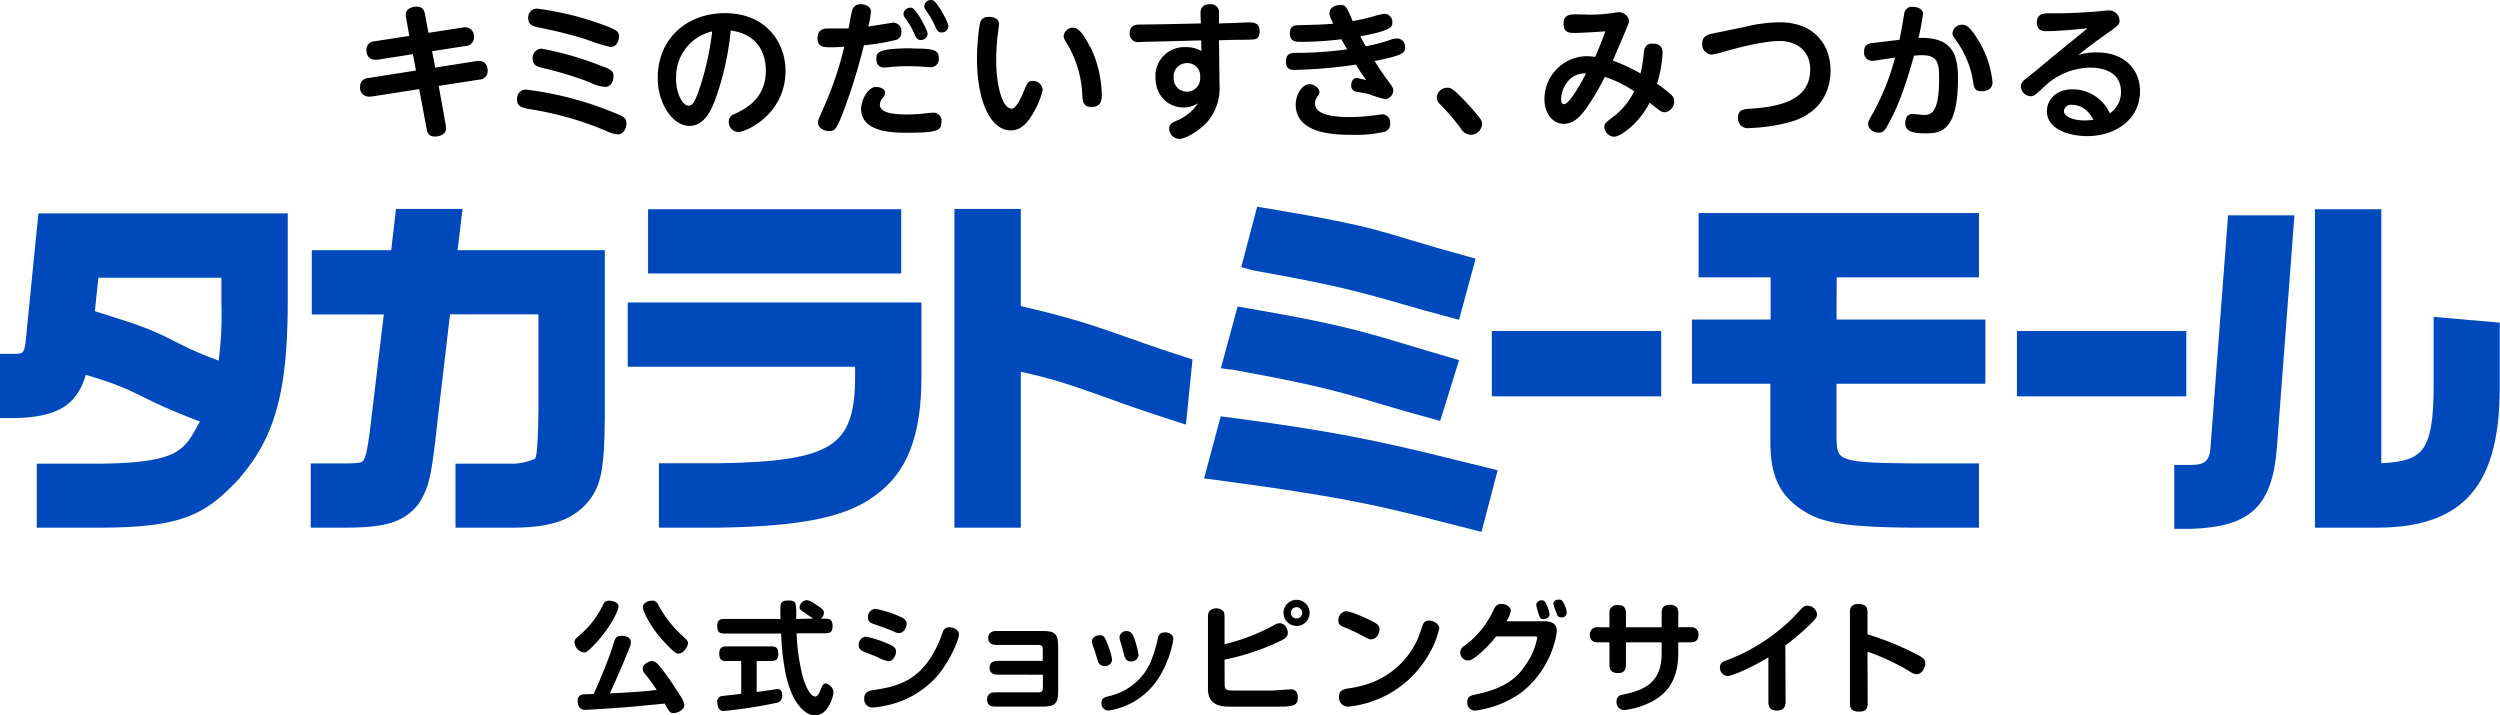 <svg id="レイヤー_1" data-name="レイヤー 1" xmlns="http://www.w3.org/2000/svg" viewBox="0 0 520.7 148.98"><defs><style>.cls-1{fill:#0049bc;}</style></defs><path d="M120.82,132.21a18.76,18.76,0,0,0,4.59-5.86c.38-.81.61-1.24,1.42-1.24.41,0,2,.15,2,1.24,0,.69-1.68,4.65-5.71,8.61-.69.66-1,.94-1.55.94a2.32,2.32,0,0,1-1.91-2.36C119.75,133.18,119.85,133.08,120.82,132.21Zm13.53,8.16a1.58,1.58,0,0,1-.48-1.1c0-1,1.4-1.59,1.93-1.59a1.49,1.49,0,0,1,.91.38c.94.76,3.23,4.06,4.91,6.75a5.33,5.33,0,0,1,.91,2c0,1.25-1.78,1.73-2.24,1.73-.78,0-1.06-.51-1.82-2-5.44.53-7.6.74-9.5.86-3.08.23-6.63.44-7.09.44a1.64,1.64,0,0,1-.91-.23,1.89,1.89,0,0,1-.64-1.58,1.23,1.23,0,0,1,1.25-1.42c.3,0,1.75-.05,2.08-.08.41-.89,3-6.73,4-10.1.49-1.55.61-2,1.83-2,.28,0,1.91.05,1.91,1.32,0,.51-.08.69-.69,2.18-1.45,3.51-1.67,4-3.68,8.48,3.25-.14,6.5-.33,9.75-.7A34.12,34.12,0,0,0,134.35,140.37Zm2.8-14.3a24.23,24.23,0,0,0,5,6.37c.89.82,1.14,1.05,1.14,1.53,0,.63-.89,2.16-1.93,2.16-.51,0-.76-.08-2.61-2-3.36-3.4-4.88-7.06-4.88-7.62,0-.89,1.09-1.42,2-1.42C136.64,125.13,136.87,125.54,137.15,126.07Z"/><path d="M169.38,128.84c-.25-.18-1.47-1-1.75-1.2-1-.63-1.1-.78-1.1-1.22A1.67,1.67,0,0,1,168,125c.43,0,1,.3,2.33,1.17,1.1.73,1.27,1,1.27,1.49a1.62,1.62,0,0,1-.66,1.2h.59c1.22,0,1.88,0,1.88,1.62,0,1.42-.84,1.42-1.88,1.42h-5.61a43.75,43.75,0,0,0,1.26,9c.33,1.19,1.4,4.17,2.6,4.17.4,0,.71-.33,1.16-1.48.41-1,.59-1.24,1.07-1.24a2,2,0,0,1,1.58,1.93,6.9,6.9,0,0,1-1,2.77,3.57,3.57,0,0,1-2.74,2c-1.32,0-4.52-1.25-6.15-8.41a50.16,50.16,0,0,1-1-8.69H151.27c-1.22,0-1.88,0-1.88-1.62,0-1.42.84-1.42,1.88-1.42h11.3a26,26,0,0,1,0-2.9c.13-.78.74-.94,1.65-.94s1.27.16,1.5.71a16.05,16.05,0,0,1,.1,3.13ZM157.6,144.13c1-.13,2.46-.33,2.79-.39.53-.07,1.24-.22,1.52-.22.49,0,1,.22,1,1.24a1.44,1.44,0,0,1-1.27,1.65,98.69,98.69,0,0,1-10.94,1.68c-.94,0-1.3-.89-1.3-1.83a1.12,1.12,0,0,1,1.07-1.3c.76-.1,3.4-.37,3.91-.45v-6.83h-3.17c-1.2,0-1.4-.59-1.4-1.6s.46-1.45,1.4-1.45h9c1.22,0,1.88,0,1.88,1.62,0,1.43-.84,1.43-1.88,1.43H157.6Z"/><path d="M185.23,134.2c.89.38,1.4.81,1.4,1.52s-.59,2-1.55,2a7,7,0,0,1-2.19-.79c-.84-.38-1.19-.48-2.51-1-1.14-.41-1.53-.82-1.53-1.58a1.64,1.64,0,0,1,1.61-1.75A25.1,25.1,0,0,1,185.23,134.2Zm14.5-2.11c0,1.22-2,5.81-4.6,8.79A19.32,19.32,0,0,1,184.26,147a14.27,14.27,0,0,1-2.51.36,1.7,1.7,0,0,1-1.75-1.86c0-1.14.68-1.6,1.77-1.75,5.11-.76,10.44-1.85,14-10.51.13-.31.43-1.27.63-1.73a1.35,1.35,0,0,1,1.32-.86C198.59,130.62,199.73,131.18,199.73,132.09Zm-12.39-3.71c1,.38,1.5.89,1.5,1.55,0,.86-.69,1.93-1.58,1.93a2.09,2.09,0,0,1-.79-.18,43,43,0,0,0-4.34-1.65c-1-.3-1.35-.71-1.35-1.47a1.65,1.65,0,0,1,1.58-1.75A22.5,22.5,0,0,1,187.34,128.38Z"/><path d="M207.75,140.52c-.91,0-1.65-.4-1.65-1.45s.74-1.42,1.65-1.42h9.43v-2.33c0-.74-.16-1-1.07-1h-8.66c-1,0-1.63-.48-1.63-1.45s.69-1.45,1.63-1.45h9.8c2.57,0,3.15.69,3.15,3.4V144c0,2.39-.58,3.17-3.15,3.17h-10c-1,0-1.67-.38-1.67-1.47s.68-1.5,1.67-1.5h8.89c.63,0,1.07,0,1.07-1v-2.67Z"/><path d="M230.84,134.58a12.91,12.91,0,0,1,.79,2.82,1.46,1.46,0,0,1-1.6,1.32,1.37,1.37,0,0,1-1.38-1.09c-.33-1-.55-1.88-.73-2.37a5.56,5.56,0,0,1-.48-1.67c0-.74.71-1.27,1.62-1.27S230.13,132.67,230.84,134.58Zm13.56-1.5a21.54,21.54,0,0,1-3.25,8.38A15,15,0,0,1,230.84,148a1.48,1.48,0,0,1-1.43-1.6c0-.89.51-1.17,1.66-1.43a12.51,12.51,0,0,0,8.45-6.75,28.81,28.81,0,0,0,1.58-5c.2-1.07.58-1.5,1.5-1.5C243.71,131.68,244.4,132.37,244.4,133.08Zm-8,.33a20.76,20.76,0,0,1,.74,3,1.5,1.5,0,0,1-1.63,1.35c-.76,0-1.17-.43-1.42-1.5-.18-.84-.61-2.19-.84-3a2.21,2.21,0,0,1-.08-.59,1.41,1.41,0,0,1,1.55-1.22C235.79,131.45,236.12,132.57,236.4,133.41Z"/><path d="M255.07,142.35c0,1.32.22,1.47,2,1.47h7.87c.63,0,3.61-.25,4-.25.71,0,1.37.48,1.37,1.7,0,1.75-1,1.91-4.12,1.91h-9.77c-1.76,0-4.83,0-4.83-3.74V129.07c0-1,0-1.47.43-1.91a1.91,1.91,0,0,1,1.32-.45,1.86,1.86,0,0,1,1.48.63c.23.33.23.71.23,1.73v5.1a40.76,40.76,0,0,0,10.36-4,2.26,2.26,0,0,1,1.14-.36c1.12,0,1.68,1.25,1.68,2s-.56,1.19-1.32,1.58a50,50,0,0,1-11.86,4Zm17.7-14.71a2.72,2.72,0,1,1-2.75-2.71A2.73,2.73,0,0,1,272.77,127.64Zm-3.91,0a1.14,1.14,0,0,0,1.16,1.17,1.17,1.17,0,0,0,1.2-1.17,1.18,1.18,0,0,0-2.36,0Z"/><path d="M286,129.5c.84.43,1.32.79,1.32,1.57s-.53,2.09-1.8,2.09c-.36,0-.84-.23-2.42-1.09a28.76,28.76,0,0,0-3.2-1.45c-.86-.33-1.14-.66-1.14-1.32a1.86,1.86,0,0,1,1.6-2C281.25,127.31,284.12,128.51,286,129.5Zm13.74,1.42a17,17,0,0,1-2.09,5.26,21.77,21.77,0,0,1-16.86,11,1.9,1.9,0,0,1-1.9-2.13c0-1.14.76-1.48,1.9-1.66a22.44,22.44,0,0,0,4.83-1.19,17.27,17.27,0,0,0,9.75-9.34c.18-.46.76-2.14,1-2.77a1.29,1.29,0,0,1,1.35-.84C298.5,129.27,299.77,129.88,299.77,130.92Z"/><path d="M311.63,132.55a25.89,25.89,0,0,1-3.25,3.43c-1.42,1.24-2,1.59-2.62,1.59a1.66,1.66,0,0,1-1.62-1.67,1.57,1.57,0,0,1,.83-1.37,20.27,20.27,0,0,0,1.83-1.5,19.36,19.36,0,0,0,4.17-5.74c.46-1.07.84-1.5,1.78-1.5s1.93.61,1.93,1.42a6,6,0,0,1-.92,2.19h7.95c1.85,0,2.54.83,2.54,2a8.32,8.32,0,0,1-.33,1.88,19.94,19.94,0,0,1-7,10.92,21.09,21.09,0,0,1-9.73,3.81,1.64,1.64,0,0,1-1.59-1.8c0-1.14.76-1.35,1.8-1.58,5.38-1.14,8.35-2.92,10.59-6.5a14.34,14.34,0,0,0,2.18-5.23c0-.35-.25-.35-.45-.35Zm10.64-6.25a8.47,8.47,0,0,1,.48,1.65c0,.56-.61,1-1.29,1s-.77-.38-.94-.94a11.72,11.72,0,0,1-.56-2.06,1.06,1.06,0,0,1,1.12-.91C321.63,125,321.86,125.26,322.27,126.3Zm3.48-.56a5.15,5.15,0,0,1,.58,1.86,1.05,1.05,0,0,1-1.17,1c-.5,0-.76-.17-1-1a15.87,15.87,0,0,1-.64-1.91c0-.25.26-.81,1.17-.81C325.27,124.9,325.47,125.13,325.75,125.74Z"/><path d="M346.09,127.64c0-1.09.46-1.67,1.68-1.67s1.78.53,1.78,1.67v3h2.56a1.45,1.45,0,0,1,1.65,1.58c0,1.11-.61,1.57-1.65,1.57h-2.56v2.21c0,6.35-3,8.84-5.72,10.24a16.66,16.66,0,0,1-5.51,1.65,1.58,1.58,0,0,1-1.62-1.71,1.33,1.33,0,0,1,1.22-1.49c4.47-.94,8.17-2.36,8.17-8.66v-2.24h-7.44v4.65c0,1-.33,1.75-1.62,1.75s-1.81-.56-1.81-1.75v-4.65h-2.38c-1.07,0-1.71-.48-1.71-1.57a1.5,1.5,0,0,1,1.71-1.58h2.38v-2.84a1.56,1.56,0,0,1,1.76-1.78c1.32,0,1.67.68,1.67,1.78v2.84h7.44Z"/><path d="M371.9,146.16c0,1.09-.46,1.83-1.75,1.83-1.55,0-1.83-.77-1.83-1.83v-9.25c-4,2.44-7.72,3.89-8.46,3.89a1.72,1.72,0,0,1-1.63-1.78c0-.94.51-1.19,1.94-1.7a39.32,39.32,0,0,0,13.43-8.81c1.83-2,2.08-2.36,2.9-2.36a2,2,0,0,1,1.95,1.8c0,.58-.2.89-1.6,2.26a55.84,55.84,0,0,1-5,4.24Z"/><path d="M389,146.44c0,1.19-.43,1.77-1.7,1.77-1.6,0-2-.58-2-1.77v-19c0-1.06.56-1.65,1.81-1.65s1.85.54,1.85,1.65v4.68a59.8,59.8,0,0,1,10.57,4.34c1.19.66,1.47,1,1.47,1.68,0,.89-.68,2.28-1.8,2.28-.44,0-.82-.12-1.86-.83a48.63,48.63,0,0,0-8.38-3.87Z"/><path d="M84.6,3.81A5.24,5.24,0,0,1,84.51,3c0-1.19,1.37-1.62,2.23-1.62,1.46,0,1.67,1,1.79,1.68l.71,3.78L96.4,5.73a1.87,1.87,0,0,1,2.32,2A1.77,1.77,0,0,1,97,9.57l-7,1.1.64,3.41,8.47-1.34a6.34,6.34,0,0,1,.67-.06c1.13,0,1.8.85,1.8,2.13a1.76,1.76,0,0,1-1.74,1.77l-8.47,1.31L92.83,26a4.15,4.15,0,0,1,.06.83c0,1.15-1.37,1.61-2.28,1.61-1.47,0-1.65-1-1.77-1.71l-1.53-8.17-10,1.56a3.26,3.26,0,0,1-.55,0A1.82,1.82,0,0,1,75,18.05a1.77,1.77,0,0,1,1.74-1.8l9.9-1.56L86,11.28l-7.34,1.16a3.45,3.45,0,0,1-.58,0c-1.07,0-1.77-.83-1.77-2.08A1.74,1.74,0,0,1,78,8.6l7.25-1.13Z"/><path d="M109.56,18.66a70.92,70.92,0,0,1,18.35,4.81c1.89.79,2.56,1,2.56,2.29,0,.82-.54,2.22-1.76,2.22a5.91,5.91,0,0,1-2.35-.67,68.1,68.1,0,0,0-16.16-4.6c-1.34-.24-2.53-.52-2.53-2C107.67,20.58,107.7,18.66,109.56,18.66ZM111.94,1.8a63.49,63.49,0,0,1,13.38,3.26c3.08,1.13,3.6,1.43,3.6,2.56,0,.67-.4,2.17-1.74,2.17A36.72,36.72,0,0,1,122,8.17a93.46,93.46,0,0,0-9.63-2.41c-1.19-.24-2.35-.52-2.35-1.92A1.82,1.82,0,0,1,111.94,1.8Zm13.11,11.86c2,.73,2.74,1,2.74,2.22,0,.67-.36,2.23-1.71,2.23a9.25,9.25,0,0,1-3.35-1,72.82,72.82,0,0,0-9.48-2.9c-1.28-.3-2.32-.54-2.32-2a1.93,1.93,0,0,1,1.86-2.07A65,65,0,0,1,125.05,13.66Z"/><path d="M149,20.67c-1.16,3.11-2.68,5.55-5.42,5.55-3.39,0-6.59-4.52-6.59-10,0-8.11,6-13.48,14-13.48,8.6,0,12.62,6.16,12.62,12,0,9.12-8.26,12.75-9.81,12.75a2.05,2.05,0,0,1-2-2.14,1.49,1.49,0,0,1,1-1.52c2.17-1,6.71-3.08,6.71-9.12,0-2.37-.76-7.46-7.32-8.35A59,59,0,0,1,149,20.67Zm-8.2-4.36c0,3,1.28,5.7,2.65,5.7,1,0,1.56-1.68,2.05-3a58,58,0,0,0,2.83-12.47A9.69,9.69,0,0,0,140.83,16.31Z"/><path d="M176,22.31c-1.67,4.49-2,5-3.32,5-1,0-2.31-.67-2.31-1.77,0-.45.09-.7,1-2.74a71.39,71.39,0,0,0,4.48-13.08c-.85.06-1.71.13-2.74.13-1.49,0-2.84,0-2.84-1.92s1.5-2,2.17-2c1.13,0,3.29,0,4.3,0,.12-.61.58-3.29.76-3.81A1.72,1.72,0,0,1,179.3.88c.73,0,2.1.34,2.1,1.56a18.85,18.85,0,0,1-.55,3.08c.82-.09,4.94-.8,5.15-.8a1.74,1.74,0,0,1,1.74,2,1.56,1.56,0,0,1-1.31,1.64,46.68,46.68,0,0,1-6.49,1.07A121.57,121.57,0,0,1,176,22.31Zm6.5-4.2c.82,0,1.86.42,1.86,1.22a1.6,1.6,0,0,1-.46,1,2.23,2.23,0,0,0-.64,1.44c0,1.28,1.4,2.07,5.61,2.07a35.26,35.26,0,0,0,4.54-.31c.37,0,.7-.06.88-.06a1.68,1.68,0,0,1,1.8,1.92c0,1.77-.76,2.26-7.19,2.26-3.23,0-9.54-.18-9.54-5C179.33,21.06,180.67,18.11,182.47,18.11Zm7.56-8c4.2,0,5.48.21,5.48,2a1.7,1.7,0,0,1-1.7,1.89c-.28,0-1.53-.09-1.8-.12-1.07-.06-1.95-.09-2.81-.09a36.48,36.48,0,0,0-3.87.18,10.48,10.48,0,0,1-1.22.09c-1,0-1.61-.55-1.61-1.83S182.74,10.06,190,10.06ZM193.2,7a1.39,1.39,0,0,1-1.4,1.34c-.77,0-1-.49-1.38-1.34a16.43,16.43,0,0,0-1.86-3.2,1.69,1.69,0,0,1-.39-.91,1.46,1.46,0,0,1,1.52-1.29.66.66,0,0,1,.31.07C190.91,2,193.2,6.28,193.2,7Zm4.33-1.55a1.38,1.38,0,0,1-1.41,1.31c-.76,0-.94-.37-1.37-1.34a17.14,17.14,0,0,0-1.89-3.24,1.66,1.66,0,0,1-.36-.88A1.42,1.42,0,0,1,194,0a2,2,0,0,1,.31.06C195.21.37,197.53,4.63,197.53,5.43Z"/><path d="M208.07,5c0,.43-.28,2.41-.34,2.87-.12,1.34-.24,3-.24,4.69,0,4.94,1.18,10.06,3.23,10.06.85,0,1.77-1.83,2.35-3.23.88-2.08,1-2.53,2-2.53a2,2,0,0,1,2.1,1.83,15.5,15.5,0,0,1-1.52,4.05c-1.44,2.74-2.9,4.42-5.16,4.42-4,0-7-5.73-7-14.94A48,48,0,0,1,204,5.4c.15-.89.34-1.89,2-1.89C206.69,3.51,208.07,3.75,208.07,5Zm19,4.69a24,24,0,0,1,2.41,10c0,.89,0,2.59-2.14,2.59-1.74,0-1.83-1.15-1.92-2.47a22.36,22.36,0,0,0-3-10.39c-.82-1.37-.88-1.46-.88-1.92a1.94,1.94,0,0,1,2-1.74C224,5.82,225.08,5.82,227,9.72Z"/><path d="M254,17.56a10.86,10.86,0,0,1-2.41,7.68c-1.49,1.74-4.48,3.69-6,3.69a2.17,2.17,0,0,1-2.07-2.17c0-.94.76-1.28,1.59-1.64a9.66,9.66,0,0,0,4.42-3.63,5.39,5.39,0,0,1-3.08.89c-3,0-5.79-2.32-5.79-6.28A6,6,0,0,1,247,9.82a6.11,6.11,0,0,1,3.23.82l-.06-2.23-8.2.22c-.74,0-4.42.12-4.61.12a1.75,1.75,0,0,1-2.07-1.89c0-1.13.64-1.68,1.8-1.74.73,0,4-.06,4.63-.06l8.39-.18-.07-2c0-.57,0-2,1.92-2a1.72,1.72,0,0,1,1.93,2l0,2,2.34-.07c.64,0,3.45-.15,4-.15.82,0,2.13.09,2.13,1.83s-1.07,1.71-1.49,1.74c-.61.06-3.94.06-4.67.09l-2.31.06Zm-6.77-4.42a2.74,2.74,0,0,0-2.77,3,2.73,2.73,0,0,0,2.74,2.95,2.76,2.76,0,0,0,2.77-3A2.67,2.67,0,0,0,247.26,13.14Z"/><path d="M284.45,9.63a34.71,34.71,0,0,0,5-1.28A4.75,4.75,0,0,1,291,8a1.71,1.71,0,0,1,1.64,1.86c0,1.15-.24,1.61-6.34,2.86.68,1.07,1.74,2.68,2.5,3.72,1.25,1.68,1.38,1.86,1.38,2.38a1.82,1.82,0,0,1-1.68,1.83,22.56,22.56,0,0,1-3.23-1c-.46-.15-1.77-.36-2.56-.52a1.27,1.27,0,0,1-1.28-1.4c0-.73.39-1.49,1.19-1.49.09,0,1.73.39,1.92.45-1.07-1.52-1.56-2.31-2.14-3.23a101.46,101.46,0,0,1-12.77,1.1c-.61,0-1.8,0-1.8-1.77S269.11,11,270.06,11a72.56,72.56,0,0,0,10.51-.73c-.73-1.28-.79-1.37-1.18-2.1a67.54,67.54,0,0,1-8.21.55c-1.21,0-2.53,0-2.53-1.77s1.25-1.68,2.05-1.71c4.66-.12,5.18-.15,7-.3-.73-1.49-.79-1.68-.79-2.17,0-1.28,1.31-1.73,2.22-1.73,1.16,0,1.22.15,2.62,3.35.76-.12,2.5-.49,4.18-.94a17.67,17.67,0,0,1,2.38-.58A1.7,1.7,0,0,1,290,4.66c0,.86,0,1.68-6.67,2.9C284,8.81,284.11,9.08,284.45,9.63Zm-3.24,14.76a37.11,37.11,0,0,0,4.73-.34c.33,0,1.71-.24,1.89-.24a1.7,1.7,0,0,1,1.71,1.89,1.65,1.65,0,0,1-1.41,1.8,26.86,26.86,0,0,1-6.58.58c-3.51,0-11.68-.16-11.68-6.31,0-2.05,1.34-4.24,2.87-4.24.94,0,2.07.82,2.07,1.64,0,.37-.06.46-.55,1.16a2,2,0,0,0-.36,1.28C273.9,24.05,278.23,24.39,281.21,24.39Z"/><path d="M306.29,28.08a2.59,2.59,0,0,1-2.07-1.38,46.06,46.06,0,0,0-4.3-5,1.94,1.94,0,0,1-.67-1.43,2.19,2.19,0,0,1,2.2-2c.67,0,1.13.24,2.28,1.37a47.35,47.35,0,0,1,4.51,5,2.07,2.07,0,0,1,.46,1.22A2.42,2.42,0,0,1,306.29,28.08Z"/><path d="M342.38,10.85c.12-1,.55-1.77,1.77-1.77,1.92,0,2.13,1.16,2.13,1.89a26,26,0,0,1-1.15,6.47,27,27,0,0,1,2.56,1.95c.79.67,1,1,1,1.67a2.25,2.25,0,0,1-1.89,2.32c-.7,0-.94-.18-3.2-2-2.28,4.42-6.1,7.1-7.44,7.1a2.14,2.14,0,0,1-2-2c0-.73.15-.88,1.8-2.13A14.58,14.58,0,0,0,340.37,19a26.36,26.36,0,0,0-6.1-3,54.32,54.32,0,0,1-2.92,5.12c-1.92,3-3.42,4.67-5.67,4.67s-4-2.14-4-5.09a8.94,8.94,0,0,1,8.9-9,10.42,10.42,0,0,1,1.65.16c.46-1.07,1.16-2.59,2.13-5.34-2.31.18-5.24.34-6.34.34s-2.37,0-2.37-1.92,1.4-1.95,2.65-1.95l2.83.06a30.08,30.08,0,0,0,4.27-.28c.28,0,1.49-.24,1.74-.24a2.27,2.27,0,0,1,2.19,1.83c0,.33-.36,1.13-3.41,8.26a36.91,36.91,0,0,1,5.76,2.68A27.32,27.32,0,0,0,342.38,10.85Zm-17.22,9.79c0,.24,0,1.06.61,1.06,1.1,0,3.57-4.45,4.57-6.4C326.9,15.12,325.16,18.41,325.16,20.64Z"/><path d="M363.23,5.64a32.15,32.15,0,0,1,7.37-1c7.9,0,10.67,5.37,10.67,10,0,2.93-1,8.66-8.47,10.79a37.41,37.41,0,0,1-8.51,1.25A2,2,0,0,1,362,24.51c0-1.71,1.09-1.77,2.8-1.89,6.86-.43,12.23-2.26,12.23-8.14,0-4.21-3.18-5.94-6.38-5.94s-8.17,1.28-11.06,2.07a22.46,22.46,0,0,1-3.05.76,2.11,2.11,0,0,1-2-2.32c0-1.09.52-1.73,2.19-2.07Z"/><path d="M395.62,8.29c.22-.85.95-5.15,1-5.52a1.56,1.56,0,0,1,1.77-1.34c.88,0,2.13.34,2.13,1.47a45.73,45.73,0,0,1-.94,5c6.83-.24,8.23,3.17,8.23,8.36,0,11.09-3.6,11.52-6.8,11.52s-4.18-.67-4.18-2.16c0-.19,0-1.89,1.5-1.89.36,0,1.95.21,2.25.21,1.41,0,3.3,0,3.3-7.56,0-2.87-.13-4.88-3.48-4.88-.43,0-.64,0-1.74.09-1.58,5.43-2.92,9.91-5.48,14.45-.58,1.07-.89,1.59-1.89,1.59s-2.2-.67-2.2-1.86c0-.46.31-1,1-2.2A50.46,50.46,0,0,0,394.71,12c-1.52.21-2.5.37-3.29.49a9.38,9.38,0,0,1-1.5.18,1.68,1.68,0,0,1-1.67-1.86c0-1.65,1-1.77,2.07-1.89Zm16.53.28A20.3,20.3,0,0,1,415,17.13C415,19,413,19,412.76,19c-1.53,0-1.62-.7-1.89-2.53a19.65,19.65,0,0,0-3.2-7.68c-.89-1.25-1-1.37-1-1.77a1.92,1.92,0,0,1,2-1.86C409.28,5.15,410.11,5.15,412.15,8.57Z"/><path d="M426.37,6.49c-.79,0-2.13,0-2.13-1.83s1.53-1.89,2.32-1.89c3.32,0,4.6,0,8.72-.27.61,0,3.2-.31,3.71-.31a2.17,2.17,0,0,1,2.47,2.14c0,.76-.3,1-3,2.92-1.89,1.35-3.78,2.72-5.58,4.21a12.3,12.3,0,0,1,3.84-.55c5.73,0,9,3.54,9,8.05,0,6.1-5.33,9.39-11,9.39-3.42,0-8.39-1.25-8.39-5.18,0-2.23,1.71-4.57,5.37-4.57a8.54,8.54,0,0,1,7.74,5,5.29,5.29,0,0,0,2.32-4.45c0-5.06-5.46-5.06-6.46-5.06a14,14,0,0,0-9.45,3.9c-2.17,2-2.26,2.05-2.93,2.05a2.1,2.1,0,0,1-2-2.05c0-.82.52-1.21,1.7-2.13.77-.58,4-3.29,4.67-3.84l7.5-6.13C432.53,6.13,428.51,6.49,426.37,6.49Zm5.13,15.34a1.44,1.44,0,0,0-1.62,1.34c0,1.13,2,1.92,4.36,1.92a10.09,10.09,0,0,0,1.77-.15C434.45,21.83,432,21.83,431.5,21.83Z"/><path class="cls-1" d="M5.55,69c-.43,4.58-.44,4.61-2.4,4.71H0V87.08H3.24c8.53-.24,12.71-2.52,14.63-9,11.74,3.43,9.76,4.41,23.77,9.71-3.18,5.65-3.71,8.56-20.45,8.78H7.66V109.9H21.21c17.36-.07,21.83-3,28.78-10.39l0-.06C57.27,91,59.86,81.57,59.93,63.4V44.45H8ZM20.49,57.84H46.12V63.4a73.12,73.12,0,0,1-.58,11.7c-10.13-3.69-9.58-5.24-21-8.76l-4.78-1.53Z"/><path class="cls-1" d="M96.33,43.51H82.48l-1,8.6H64.94V65.49h15L77.42,86.6c-.6,5.1-1,8.05-1.66,9.19-.33.55-.78.69-3.48.73H64.72V109.9H72.3c7.4-.07,11.73-.86,14.92-5l.12-.18c2.15-3.66,2.47-5.15,3.87-17.74l2.52-21.51h18.42V85.24c-.06,3.81-.16,9.55-.69,10.26l-.1.07a12,12,0,0,1-5.36,1H94.87V109.9h12.32c7.82-.08,12.3-1.7,15.5-5.63,2.56-3.31,3.2-6.8,3.28-17.83V52.11H95.31Z"/><path class="cls-1" d="M130.75,76.38H178.1v2c0,7.87-1.49,11.88-5.21,14.3-3.92,2.55-10.75,3.66-23.53,3.81H137.24V109.9h12.14c17.35-.23,26.88-2.16,32.86-6.68,6.7-4.76,9.68-12.41,9.68-24.8V63H130.75Z"/><rect class="cls-1" x="134.98" y="43.58" width="52.72" height="13.38"/><path class="cls-1" d="M212.61,63.76V43.51H198.79V109.9h13.82V77.43C224.4,80,228.23,82.46,245,87.8l2,.64,1.38-13.58-1.35-.43C232.55,69.83,228.84,67.47,212.61,63.76Z"/><path class="cls-1" d="M298.35,87.23l1.61.44L303.9,75l-1.7-.49c-16-4.6-18.59-6.25-42.88-10.4l-1.55-.26-3.49,12.85,2.52.31C281.49,81.52,280.85,82.48,298.35,87.23Z"/><path class="cls-1" d="M260.84,56.28c24.4,4.35,25,5.55,41.38,9.88l1.67.45,3.45-12.74-1.66-.46C285.86,48,289.54,47.7,263.4,43.31l-1.56-.26-3.31,12.58,2.14.61Z"/><path class="cls-1" d="M255.75,86.91l-1.5-.2-3.46,12.94,2.54.32c30,4,35.91,5.9,53.58,10.39l1.66.42,3.36-12.84-1.71-.42C291.14,92.83,282.24,90.36,255.75,86.91Z"/><rect class="cls-1" x="310.72" y="68.95" width="35.27" height="13.6"/><path class="cls-1" d="M382.55,57.76h29.63V44.38h-58.4V57.76h15v8.79H352.4V79.93h16.33V91.67c-.08,7.74,2.09,12,7.72,15.23,3.73,2.14,9.37,2.92,21.58,3h14.15V96.52H398c-15.2-.15-15.28-.69-15.49-4.88V79.93h31V66.55h-31Z"/><rect class="cls-1" x="420.09" y="68.95" width="35.27" height="13.6"/><path class="cls-1" d="M506.88,66V80.45c0,7.26-.73,11.08-2.39,13.19-1.45,1.82-3.89,2.65-8.51,2.84V43.58H482.16V109.9h13c8.4,0,14.48-2,18.56-6,4.73-4.67,6.93-12.1,6.93-23.38V67.2Z"/><path class="cls-1" d="M460.43,92.84c-.16,3.12-1.08,4-4.24,4h-3.34v13.31h3.39c12.52-.39,17.07-4.69,18-17.06l3.64-48.24H464.06Z"/></svg>